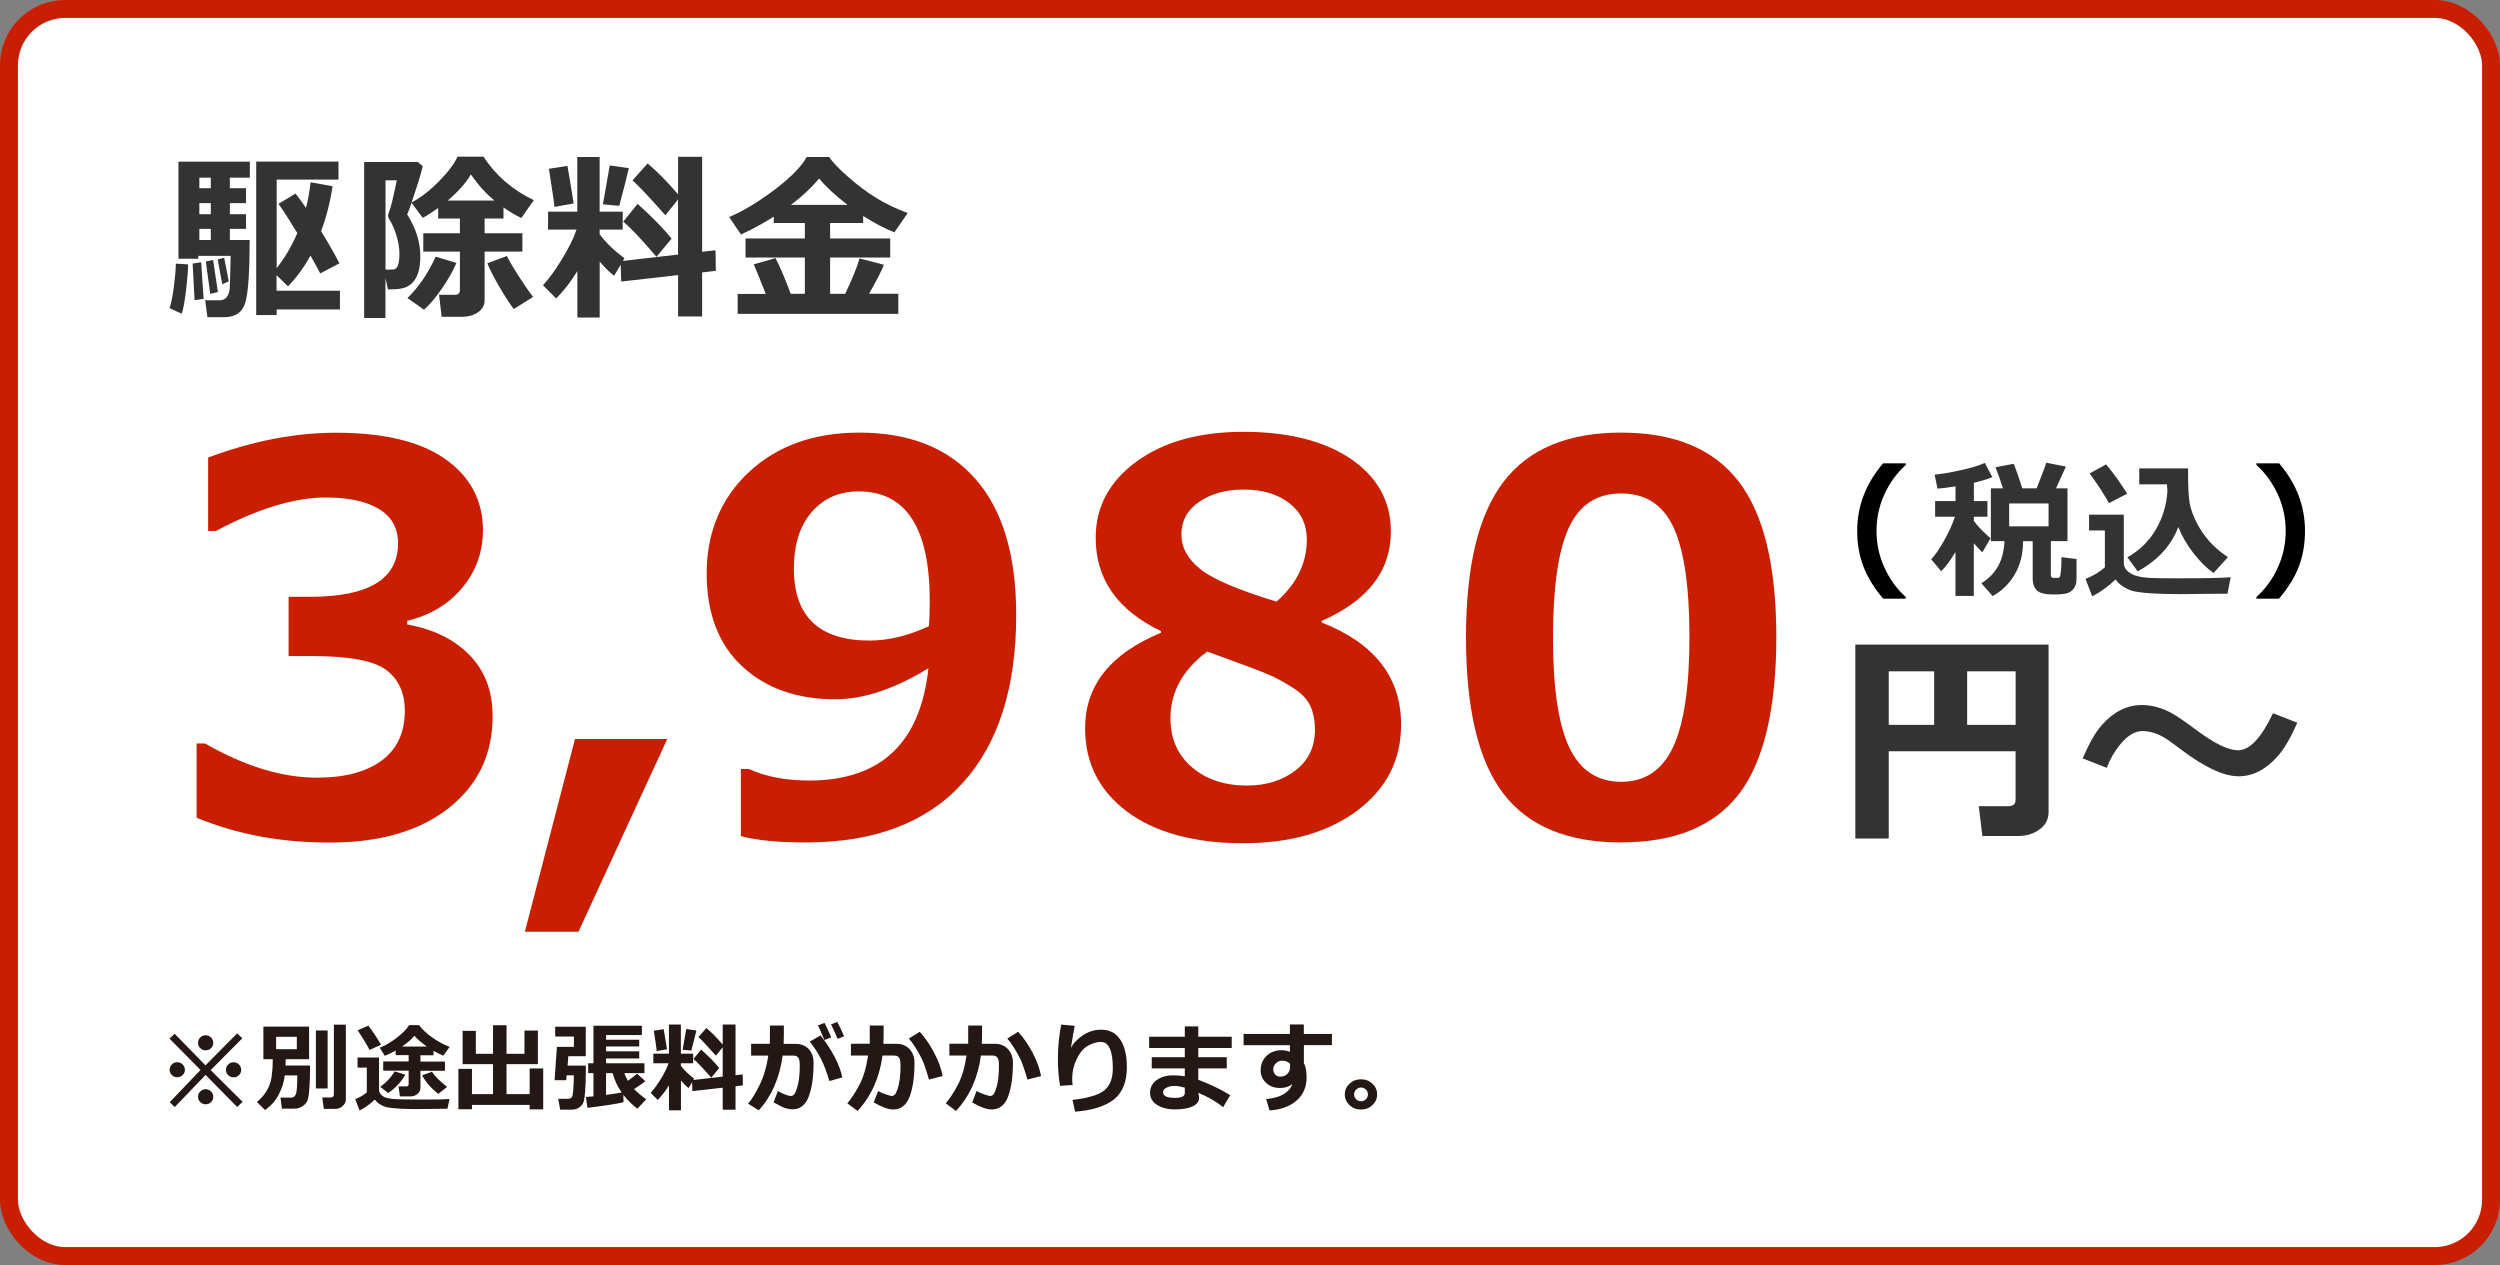 <?xml version="1.0" encoding="UTF-8"?>
<svg id="_レイヤー_2" data-name="レイヤー 2" xmlns="http://www.w3.org/2000/svg" viewBox="0 0 412.96 208.96">
  <rect x="0" y="0" width="412.96" height="208.96" fill="#808080" stroke="none"/>
  <defs>
    <style>
      .cls-1 {
        fill: #fff;
      }

      .cls-2 {
        fill: #c91e00;
      }

      .cls-3 {
        isolation: isolate;
      }

      .cls-4 {
        fill: #333;
      }

      .cls-5 {
        fill: #231815;
      }

      .cls-6 {
        fill: none;
        stroke: #c91e00;
        stroke-width: 2.96px;
      }
    </style>
  </defs>
  <g id="_レイヤー_3" data-name="レイヤー 3">
    <g>
      <g>
        <rect class="cls-1" x="1.48" y="1.48" width="410" height="206" rx="9.3" ry="9.3"/>
        <rect class="cls-6" x="1.48" y="1.48" width="410" height="206" rx="9.3" ry="9.3"/>
      </g>
      <g>
        <path class="cls-5" d="m40.07,182.01l-.89.85-5.22-5.3-5.09,5.3-.84-.79,5.09-5.33-5.12-5.18.85-.8,5.09,5.22,5.23-5.28.86.8-5.23,5.27,5.27,5.23Zm-9.53-5.3c0,.34-.12.64-.37.88-.25.24-.55.36-.89.36s-.65-.12-.89-.36c-.25-.24-.37-.54-.37-.88s.12-.64.37-.88c.24-.25.54-.37.89-.37s.65.12.89.37c.25.25.37.54.37.88Zm4.69-4.45c0,.34-.12.64-.37.88-.25.24-.54.36-.89.36s-.65-.12-.89-.36c-.25-.24-.37-.54-.37-.88s.12-.64.37-.88c.25-.25.55-.37.89-.37s.65.12.89.37c.24.25.37.54.37.88Zm0,8.91c0,.34-.12.64-.37.88-.25.24-.54.36-.89.36s-.65-.12-.89-.36c-.25-.24-.37-.54-.37-.88s.12-.64.37-.88c.25-.25.55-.37.89-.37s.65.12.89.37c.24.25.37.54.37.88Zm4.61-4.45c0,.34-.12.64-.37.88-.25.24-.55.36-.89.36s-.65-.12-.89-.36c-.25-.24-.37-.54-.37-.88s.12-.64.37-.88c.24-.25.54-.37.89-.37s.65.12.89.37c.25.25.37.54.37.88Z"/>
        <path class="cls-5" d="m47.19,174.97c0,.25,0,.6-.02,1.04h4.04c0,.23,0,.48,0,.73,0,1.08-.04,2.11-.11,3.09-.07.98-.18,1.64-.32,1.98-.14.34-.4.65-.8.92-.39.27-.86.4-1.39.4h-2.02l-.24-1.82h1.71c.47,0,.77-.25.89-.75.12-.5.18-1.47.18-2.92h-2.07c-.12,1.06-.45,2.11-.98,3.13-.53,1.03-1.29,1.89-2.28,2.59l-1.34-1.33c.71-.58,1.26-1.23,1.66-1.93s.66-1.45.77-2.23.18-1.66.18-2.64v-.27h-1.54v-5.38h7.55v5.38h-3.89Zm1.84-1.66v-2.05h-3.42v2.05h3.42Zm5.09,6.49h-1.94v-9.58h1.94v9.58Zm3.01,1.81c0,.42-.18.78-.53,1.09-.35.31-.74.47-1.16.47h-1.95l-.26-1.88h1.34c.39,0,.58-.16.58-.48v-11.55h1.98v12.35Z"/>
        <path class="cls-5" d="m74.26,181.53l-.35,1.62c-.08,0-.19,0-.33,0l-4.88.05c-2.3,0-3.96-.11-4.98-.34-.83-.28-1.43-.69-1.81-1.23-.82.78-1.65,1.38-2.51,1.8l-.72-1.87c.71-.27,1.35-.64,1.91-1.12v-4.09h-1.53v-1.66h3.55v5.28c0,.41.18.75.53,1.03s.92.45,1.69.52c.78.07,2.5.11,5.16.11,2.18,0,3.6-.03,4.27-.09Zm-11.31-8.96l-1.91.86c-.13-.29-.43-.82-.91-1.6s-.83-1.33-1.06-1.64l1.77-.77c.54.66,1.24,1.71,2.11,3.16Zm6.5,7.12c0,.41-.17.75-.5,1.02-.33.27-.72.4-1.16.4h-1.73l-.23-1.65h1.27c.27,0,.4-.12.4-.35v-2.25h-4.2v-1.52h4.2v-1.05h-2.14v-.75c-.65.36-1.25.65-1.8.86l-.84-1.34c.83-.3,1.74-.82,2.74-1.58s1.71-1.47,2.12-2.14h1.65c.46.65,1.16,1.3,2.09,1.98s1.92,1.21,2.96,1.61l-1.05,1.44c-.48-.18-1.02-.44-1.62-.78v.72h-2.16v1.05h4.05v1.52h-4.05v2.83Zm-2.5-2.16c-.33.59-.77,1.16-1.3,1.73-.53.56-1.05.99-1.54,1.28l-1.3-1.01c.93-.65,1.73-1.5,2.4-2.55l1.74.55Zm-.54-4.66h4.1c-.84-.58-1.53-1.17-2.05-1.77-.52.6-1.2,1.19-2.05,1.77Zm7.45,6.67l-1.47,1.15c-1.11-.86-2.01-1.88-2.67-3.05l1.63-.61c.47.73,1.31,1.57,2.51,2.52Z"/>
        <path class="cls-5" d="m77.96,183.23h-2.24v-6.67h2.24v4.17h3.48v-4.95h-5.02v-5.5h2.18v3.79h2.84v-4.72h2.23v4.72h2.96v-3.84h2.22v5.55h-5.18v4.95h3.82v-4.24h2.24v6.76h-2.24v-.74h-9.53v.73Z"/>
        <path class="cls-5" d="m96.79,174.47h-2.91l-.13,1.55h3.02v.68c0,1.4-.04,2.57-.11,3.51s-.17,1.58-.29,1.89c-.12.32-.36.6-.7.84s-.77.36-1.29.36h-1.85l-.32-1.8h1.59c.21,0,.38-.04.51-.12s.21-.2.25-.36c.04-.16.09-.53.14-1.11s.08-1.34.09-2.28h-1.2l-.06.8h-1.92l.38-5.5h2.81v-1.71h-3.09v-1.62h5.05v4.86Zm6.2,7.6c-.98.25-2.97.56-5.95.93l-.26-1.8c.34-.02.76-.05,1.25-.1v-3.84h-.87v-1.62h.87v-6.2h8v1.54h-5.92v.77h5.48v1.11h-5.48v.8h5.48v1.18h-5.48v.8h6.34v1.62h-3.31c.12.41.32.83.59,1.27.53-.38,1.03-.77,1.51-1.17l1.36,1.23c-.43.36-1.05.79-1.86,1.3.41.45,1.08,1.02,2,1.7l-1.45,1.55c-.91-.69-1.68-1.45-2.32-2.29l.03,1.23Zm-2.88-1.21c1.08-.14,1.94-.27,2.58-.4-.7-1-1.2-2.07-1.5-3.2h-1.08v3.6Z"/>
        <path class="cls-5" d="m110.5,179.29c-.56.91-1.18,1.71-1.86,2.4l-1.16-1.16c.49-.53,1.04-1.28,1.65-2.25.6-.98,1.04-1.86,1.3-2.64h-2.51v-1.59h2.58v-4.81h1.97v4.81h2.03v1.59h-2.03v.41c.56.75,1.29,1.45,2.19,2.12l-.14.23,4.86-.56v-4.85l-1.12,1.39c-1.47-1.66-2.44-2.68-2.9-3.07l1.33-1.49c.81.67,1.7,1.58,2.69,2.73v-3.31h2.12v8.37l1.18-.13.03,1.81-1.21.14v3.88h-2.12v-3.64l-5.01.57-.05-1.48-.57.97c-.4-.29-.82-.71-1.27-1.25v4.93h-1.97v-4.08Zm-.32-5.97l-1.7.3c0-.19-.16-1.31-.48-3.36l1.63-.26c.15.81.33,1.92.55,3.31Zm4.86-3.1c-.14.6-.42,1.71-.84,3.31l-1.44-.13.6-3.42,1.68.24Zm3.77,6.2l-1.33,1.6c-1.3-1.52-2.28-2.55-2.93-3.1l1.27-1.55c1.31,1.18,2.31,2.2,2.99,3.05Z"/>
        <path class="cls-5" d="m129.48,171.23c0,.34-.01.74-.04,1.2h2.01c.89,0,1.6.29,2.14.87.54.58.8,1.33.8,2.24,0,2.28-.26,4.14-.79,5.56-.53,1.43-1.42,2.14-2.69,2.14-.35,0-.74-.06-1.14-.18-.41-.12-1.07-.45-1.99-.98l.72-1.86c.98.55,1.7.82,2.13.82.2,0,.38-.08.52-.23.15-.15.3-.47.47-.97.17-.5.29-1.05.37-1.66s.12-1.3.12-2.06c0-.53-.03-.9-.1-1.11-.07-.21-.18-.37-.34-.48s-.35-.16-.59-.16h-1.8c-.51,3.72-1.82,6.73-3.95,9.04l-1.76-1.1c.58-.66,1.22-1.69,1.91-3.1.69-1.41,1.17-3.02,1.43-4.84h-2.84v-1.95h3.1l.02-3.02h2.29v1.82Zm9.66,6.74l-2.14.6c-.43-1.46-.88-2.67-1.37-3.63-.49-.96-1.11-1.92-1.86-2.88l1.77-1.04c1.97,2.55,3.17,4.87,3.6,6.95Zm-1.84-6.61l-1.13.43c-.43-1.07-.79-1.87-1.06-2.4l1.08-.43c.46.88.83,1.68,1.12,2.4Zm2.14-.17l-1.09.41c-.34-.85-.7-1.65-1.08-2.4l1.04-.4c.43.82.8,1.61,1.12,2.38Z"/>
        <path class="cls-5" d="m145.96,171.23c0,.33-.01.72-.04,1.19h2.16c.89,0,1.61.29,2.16.88s.82,1.34.82,2.25c0,2.31-.27,4.17-.8,5.59-.54,1.42-1.45,2.13-2.73,2.13-.78,0-1.85-.39-3.2-1.16l.72-1.89c.39.22.83.41,1.32.57.49.16.79.25.91.25.2,0,.38-.08.53-.23s.3-.47.46-.95c.16-.47.28-1.02.36-1.63.08-.61.12-1.31.12-2.11,0-.53-.03-.9-.1-1.12-.07-.21-.18-.37-.34-.48s-.35-.16-.59-.16h-1.95c-.48,3.65-1.85,6.7-4.11,9.15l-1.7-1.26c.69-.8,1.36-1.83,2.02-3.09s1.13-2.86,1.41-4.8h-2.83v-1.95h3.11v-3.01h2.29v1.82Zm9.73,6.52l-2.24.58c-.43-1.51-.8-2.59-1.09-3.23s-.67-1.31-1.11-2.01-.82-1.21-1.12-1.54l1.79-1.12c.92,1.01,1.72,2.18,2.41,3.5s1.15,2.59,1.38,3.81Z"/>
        <path class="cls-5" d="m162.22,171.23c0,.33-.01.72-.04,1.19h2.16c.89,0,1.61.29,2.16.88s.82,1.34.82,2.25c0,2.31-.27,4.17-.8,5.59-.54,1.42-1.45,2.13-2.73,2.13-.78,0-1.85-.39-3.2-1.16l.72-1.89c.39.22.83.41,1.32.57.49.16.79.25.91.25.2,0,.38-.08.53-.23s.3-.47.46-.95c.16-.47.28-1.02.36-1.63.08-.61.12-1.31.12-2.11,0-.53-.03-.9-.1-1.12-.07-.21-.18-.37-.34-.48s-.35-.16-.59-.16h-1.95c-.48,3.65-1.85,6.7-4.11,9.15l-1.7-1.26c.69-.8,1.36-1.83,2.02-3.09s1.13-2.86,1.41-4.8h-2.83v-1.95h3.11v-3.01h2.29v1.82Zm9.73,6.52l-2.24.58c-.43-1.51-.8-2.59-1.09-3.23s-.67-1.31-1.11-2.01-.82-1.21-1.12-1.54l1.79-1.12c.92,1.01,1.72,2.18,2.41,3.5s1.15,2.59,1.38,3.81Z"/>
        <path class="cls-5" d="m177.59,183.63l-.43-1.94c2.59-.3,4.34-.83,5.27-1.59.92-.76,1.39-1.97,1.39-3.63,0-2.91-.66-4.36-1.98-4.36-.7,0-1.42.22-2.16.65-.74.43-1.35,1.17-1.84,2.2-.49,1.03-.73,2.11-.73,3.23,0,.33.02.68.07,1.04l-2.07.13c-.24-1.36-.36-2.83-.36-4.41,0-1.93.18-3.83.54-5.7l2.24.2c-.16.82-.37,2.05-.64,3.69.37-.78,1.02-1.48,1.96-2.11s1.95-.94,3.05-.94c1.39,0,2.44.55,3.16,1.65.72,1.1,1.08,2.6,1.08,4.51,0,2.44-.71,4.23-2.14,5.36s-3.56,1.8-6.4,2.02Z"/>
        <path class="cls-5" d="m203.21,180.91l-1.16,1.97c-1.21-.95-2.58-1.74-4.12-2.37l.08.34c.04.17.06.32.06.46,0,.64-.37,1.12-1.08,1.45-.72.33-1.71.5-2.97.5-1.11,0-2.07-.25-2.86-.73-.79-.49-1.19-1.16-1.19-2.02s.36-1.58,1.09-2.1c.73-.52,1.62-.78,2.67-.78.75,0,1.42.05,1.98.15v-1.3h-5.46v-1.85h5.46v-1.52h-5.89v-1.86h5.89v-1.7h2.23v1.7h5.52v1.86h-5.52v1.52h4.7v1.85h-4.7v1.88c2.04.77,3.79,1.62,5.27,2.55Zm-7.5-.31v-.95c-.71-.18-1.26-.27-1.66-.27-.53,0-.98.09-1.36.28-.38.18-.57.44-.57.78,0,.6.65.91,1.95.91,1.09,0,1.63-.25,1.63-.75Z"/>
        <path class="cls-5" d="m220.02,172.64h-4.64v2.95c.3.58.45,1.38.45,2.4,0,1.58-.56,2.86-1.67,3.82-1.11.96-2.6,1.5-4.46,1.62l-.55-1.89c2.29-.18,3.74-1,4.34-2.46-.59.43-1.27.64-2.03.64-.91,0-1.68-.27-2.29-.82s-.93-1.25-.93-2.11c0-.96.33-1.75.98-2.38.65-.62,1.48-.93,2.46-.93.48,0,.94.09,1.39.26v-1.09h-7.65v-1.86h7.65v-1.56h2.3v1.56h4.64v1.86Zm-6.91,3.55l-.02-.44c-.26-.36-.72-.54-1.39-.54-.35,0-.67.15-.95.44-.28.29-.43.62-.43.96s.11.65.32.88.48.35.82.35c.5,0,.9-.15,1.2-.46.3-.3.45-.71.45-1.21Z"/>
        <path class="cls-5" d="m227.48,180.78c0,.69-.26,1.28-.78,1.77-.52.49-1.15.73-1.89.73s-1.37-.24-1.89-.73c-.52-.49-.78-1.08-.78-1.77s.26-1.28.78-1.77c.52-.49,1.15-.73,1.89-.73s1.37.24,1.89.73c.52.49.78,1.08.78,1.77Zm-1.52,0c0-.31-.11-.58-.34-.8-.22-.22-.49-.34-.8-.34s-.58.11-.8.34c-.22.22-.34.49-.34.8s.11.58.34.8c.22.22.49.34.8.34s.58-.11.8-.34c.22-.22.34-.49.34-.8Z"/>
      </g>
      <g class="cls-3">
        <g>
          <g>
            <g>
              <path d="m314.81,98.89h-3.75c-1.51-1.8-2.6-3.58-3.27-5.36-.67-1.77-1.01-3.72-1.01-5.83,0-4.12,1.43-7.84,4.28-11.17h3.75v.27c-1.5,1.35-2.68,2.97-3.54,4.87-.87,1.9-1.3,3.91-1.3,6.03s.43,4.13,1.3,6.04c.86,1.91,2.05,3.54,3.54,4.89v.26Z"/>
              <path d="m376.47,98.89h-3.75v-.26c1.51-1.37,2.7-3,3.55-4.9.86-1.9,1.29-3.91,1.29-6.02s-.43-4.13-1.29-6.02c-.86-1.89-2.04-3.52-3.55-4.89v-.27h3.75c2.85,3.33,4.28,7.06,4.28,11.17,0,2.1-.33,4.04-.99,5.81-.66,1.77-1.76,3.56-3.29,5.37Z"/>
            </g>
            <g>
              <path class="cls-4" d="m323.02,91.17c-.86,1.44-1.65,2.5-2.38,3.18l-1.64-1.97c.64-.67,1.36-1.69,2.14-3.09s1.38-2.7,1.78-3.93h-3.27v-2.59h3.37v-2.43c-1.24.2-2.23.33-2.98.38l-.47-2.32c1.23-.12,2.67-.36,4.32-.73,1.65-.36,2.98-.76,3.97-1.2l1.25,2.35c-.82.33-1.84.64-3.06.93v3.02h2.24v2.59h-2.24v.69c.56.8,1.48,1.76,2.75,2.86l-1.35,2.33c-.48-.47-.95-.97-1.41-1.5v8.7h-3.03v-7.27Zm11.16-1.78c0,2.11-.46,3.94-1.38,5.5s-2.14,2.75-3.65,3.57l-1.86-2.12c2.43-1.48,3.7-3.79,3.81-6.95h-2.24v-8.72h2c-.47-1.44-.88-2.6-1.24-3.49l3.03-.57c.38.95.84,2.31,1.4,4.05h2.37c.92-2.3,1.45-3.71,1.58-4.23l3.26.64-1.64,3.6h1.9v8.72h-2.75v5.62c0,.3.15.45.45.45h.69c.1,0,.2-.04.3-.11.1-.08.17-.45.23-1.12s.08-1.27.08-1.79v-.41l2.49.31v3.31c0,.58-.13,1.07-.39,1.47s-.62.68-1.06.84-1.25.24-2.41.24c-1.34,0-2.24-.23-2.69-.68-.46-.45-.69-1.07-.69-1.85v-6.27h-1.58Zm4.21-2.45v-3.78h-6.51v3.78h6.51Z"/>
              <path class="cls-4" d="m368.48,95.35l-.54,2.73c-.13,0-.3-.01-.51-.01l-7.52.07c-3.54,0-6.1-.17-7.66-.52-1.28-.43-2.21-1.06-2.79-1.9-1.26,1.19-2.55,2.12-3.86,2.78l-1.11-2.88c1.16-.44,2.23-1.07,3.2-1.9v-6.09h-2.61v-2.61h5.74v7.99c0,.55.22,1,.66,1.37s.97.63,1.59.79,1.35.26,2.2.3,2.33.06,4.46.06c4.49,0,7.41-.06,8.75-.18Zm-17.09-13.8l-3.03,1.55c-.22-.45-.71-1.26-1.47-2.42-.77-1.17-1.34-1.99-1.73-2.47l2.73-1.5c1.05,1.22,2.22,2.84,3.5,4.85Zm8.43,5.52c-1.2,3.1-3.44,5.53-6.71,7.31l-1.7-2.33c2.01-1.11,3.57-2.65,4.71-4.6s1.77-4.08,1.91-6.39c-.06-.43-.08-.78-.08-1.06h-4.58v-2.63h8.06v.36c0,2.61.09,4.42.28,5.43s.58,2.09,1.17,3.23c.59,1.14,1.3,2.17,2.13,3.09s1.83,1.77,3.01,2.56l-2.38,2.61c-1.13-.79-2.23-1.88-3.3-3.25s-1.91-2.81-2.51-4.32Z"/>
            </g>
            <g>
              <path class="cls-2" d="m32.48,135.06v-12.25h1.38c6.59,3.77,12.76,5.65,18.51,5.65,4.54,0,8.1-.94,10.66-2.82s3.84-4.64,3.84-8.26c0-2.88-1-5.1-3-6.66-2-1.57-6.13-2.35-12.4-2.35h-3.8v-9.79h3.58c9.67,0,14.5-2.95,14.5-8.85,0-2.47-1.04-4.35-3.11-5.63-2.07-1.28-5.02-1.92-8.85-1.92-5.15,0-11.19,1.84-18.12,5.52h-1.29v-12.12c7.31-2.73,14.34-4.1,21.1-4.1,8,0,14.04,1.47,18.14,4.4,4.1,2.93,6.15,6.83,6.15,11.69,0,3.62-1.14,6.79-3.41,9.52-2.27,2.72-5.31,4.54-9.1,5.46v.6c4.34.78,7.78,2.47,10.31,5.07s3.8,5.96,3.8,10.07c0,6.33-2.42,11.39-7.25,15.19-4.83,3.8-11.38,5.7-19.63,5.7s-15.33-1.37-22.01-4.1Z"/>
              <path class="cls-2" d="m110.22,122.07l-14.67,31.84h-8.85l8.28-31.84h15.23Z"/>
              <path class="cls-2" d="m122.38,138.12v-11.09h1.34c2.79,1.27,6.1,1.9,9.92,1.9,11.82,0,18.4-6.18,19.72-18.55-5.58,3.42-10.7,5.13-15.36,5.13-6.36,0-11.49-1.81-15.4-5.44s-5.87-8.76-5.87-15.4,2.34-12.39,7.01-16.72c4.67-4.33,10.74-6.49,18.19-6.49,8.31,0,14.71,2.55,19.2,7.66,4.49,5.11,6.73,12.59,6.73,22.46,0,12.05-2.97,21.33-8.91,27.83s-14.55,9.75-25.82,9.75c-4.57,0-8.15-.35-10.74-1.04Zm31.07-34.69c0-.29.03-.93.09-1.94.03-.98.04-1.71.04-2.2,0-12.08-3.91-18.12-11.74-18.12-3.19,0-5.77,1.13-7.74,3.39-1.97,2.26-2.96,5.38-2.96,9.38,0,7.91,4.17,11.87,12.51,11.87,3.11,0,6.37-.79,9.79-2.37Z"/>
              <path class="cls-2" d="m191.78,104.51v-.26c-7.19-3.45-10.79-8.59-10.79-15.4,0-5.12,2.24-9.32,6.73-12.6,4.49-3.28,10.38-4.92,17.69-4.92s13.4,1.5,17.78,4.51,6.56,7,6.56,11.97c0,6.5-3.81,11.42-11.43,14.76v.26c8.74,3.42,13.12,9.05,13.12,16.87,0,5.81-2.39,10.53-7.18,14.15s-11.11,5.44-18.96,5.44-14.45-1.73-19.09-5.2c-4.65-3.47-6.97-8.06-6.97-13.79,0-7.08,4.19-12.34,12.56-15.79Zm7.64,3.11c-4.06,3.02-6.08,6.7-6.08,11.05,0,3.34,1.18,6.02,3.54,8.05,2.36,2.03,5.38,3.04,9.06,3.04,3.19,0,5.87-.83,8.03-2.48s3.24-3.89,3.24-6.71c0-1.52-.25-2.84-.76-3.95-.5-1.1-1.47-2.11-2.89-3.02-1.42-.9-2.73-1.62-3.9-2.13s-4.59-1.8-10.23-3.84Zm16.44-18.51c0-2.5-.96-4.5-2.89-6s-4.44-2.24-7.55-2.24c-2.93,0-5.38.68-7.34,2.03s-2.93,3.14-2.93,5.35,1.05,4.11,3.15,5.78c2.1,1.67,6.29,3.45,12.56,5.35,3.34-2.93,5.01-6.36,5.01-10.27Z"/>
              <path class="cls-2" d="m267.79,139.16c-8.83,0-15.31-2.68-19.44-8.05-4.13-5.36-6.19-13.97-6.19-25.82s2.07-20.31,6.21-25.72c4.14-5.41,10.61-8.11,19.42-8.11s15.27,2.7,19.42,8.09c4.14,5.39,6.21,13.96,6.21,25.69s-2.06,20.58-6.17,25.91c-4.11,5.34-10.6,8-19.46,8Zm0-57.65c-4.03,0-6.91,1.89-8.65,5.67-1.74,3.79-2.61,9.83-2.61,18.14s.89,14.32,2.68,18.12,4.65,5.7,8.59,5.7,6.8-1.93,8.59-5.78c1.78-3.85,2.68-9.9,2.68-18.12s-.87-14.31-2.61-18.08-4.62-5.65-8.65-5.65Z"/>
            </g>
            <g>
              <path class="cls-4" d="m332.95,124.1h-20.96v14.41h-5.52v-32.03h31.92v27.67c0,1.17-.49,2.12-1.48,2.85-.99.73-2.15,1.09-3.5,1.09h-5.95l-.6-4.92h4.86c.81,0,1.22-.34,1.22-1.03v-8.05Zm-20.96-4.36h7.5v-8.85h-7.5v8.85Zm12.95,0h8.01v-8.85h-8.01v8.85Z"/>
              <path class="cls-4" d="m379.48,119.38c-1.09,2.49-2.17,4.35-3.26,5.56-1.96,2.2-4.1,3.29-6.44,3.29-2.47,0-5.67-1.5-9.6-4.49-1.36-1.04-2.33-1.72-2.92-2.04-1.14-.62-2.26-.94-3.39-.94-1.21,0-2.43.74-3.65,2.21-.96,1.17-1.7,2.46-2.21,3.87l-3.99-1.57c1.07-2.49,2.13-4.33,3.18-5.52,1.96-2.2,4.15-3.29,6.59-3.29,1.65,0,3.3.45,4.96,1.35.82.45,2.25,1.43,4.28,2.94,2.86,2.12,5.08,3.18,6.66,3.18,1.48,0,2.95-1.19,4.4-3.56.35-.55.81-1.4,1.38-2.56l3.99,1.57Z"/>
            </g>
          </g>
          <g>
            <path class="cls-4" d="m31.07,43.66c0,.95-.11,2.35-.33,4.22s-.46,3.18-.73,3.94l-2.01-.92c.25-.68.49-1.81.7-3.39.21-1.58.33-2.9.35-3.96l2.01.12Zm10.17-4.01c0,5.24-.24,8.68-.71,10.31-.47,1.62-1.65,2.44-3.52,2.44h-2.75l-.37-2.8h2.4c.51,0,.9-.18,1.18-.55.28-.37.44-.87.48-1.51.04-.64.09-2.4.15-5.28h-5.35v.48h-3.27v-16.03h11.79v2.64h-3.3v1.74h2.67v2.46h-2.67v1.83h2.67v2.43h-2.67v1.83h3.27Zm-7.62,9.71l-1.48.23-.32-6.05,1.41-.22.4,6.04Zm1.2-20.01h-1.89v1.74h1.89v-1.74Zm-1.89,4.2v1.83h1.89v-1.83h-1.89Zm0,4.26v1.83h1.89v-1.83h-1.89Zm3.06,10.43l-1.26.31-.73-5.35,1.2-.26.79,5.3Zm1.8-1.76l-1.08.47-.75-4.1,1.07-.28.76,3.91Zm18.38,4.64h-10.47v.92h-3.38v-25.34h13.59v2.97h-10.21v14.63c1.35-1.72,2.49-3.65,3.41-5.8-1.35-2.22-2.38-3.82-3.11-4.82l2.81-1.71c.51.64,1.08,1.44,1.73,2.37.34-1.28.6-2.69.76-4.23l3.63.66c-.37,2.55-1,5.02-1.89,7.43,1.16,1.88,2.17,3.65,3.03,5.3l-3.18,1.67c-.42-.83-.96-1.82-1.61-2.96-.96,1.81-2.19,3.51-3.71,5.1l-1.89-1.86v2.58h10.47v3.09Z"/>
            <path class="cls-4" d="m69.83,27.46c-.26,1.17-.88,3.17-1.85,5.99,1.52-.8,3.04-1.98,4.56-3.53s2.53-2.9,3.04-4.04h4.29c1.98,3.08,4.75,5.47,8.31,7.19l-2.07,2.94c-.92-.43-1.9-1.01-2.94-1.74v1.83h-3.12v2.43h6.24v3.03h-6.24v8.03c0,.84-.37,1.51-1.1,2-.73.49-1.58.74-2.53.74h-3.47l-.42-3.63h2.58c.58,0,.86-.26.86-.78v-6.36h-6.05v-3.03h6.05v-2.43h-3.59v-1.74c-.88.63-1.73,1.18-2.55,1.63l-1.85-2.5c-.29.88-.53,1.52-.72,1.93,1.45,2.28,2.17,4.58,2.17,6.91,0,.98-.1,1.82-.3,2.53s-.5,1.29-.91,1.74-.88.76-1.44.94-1.38.26-2.48.26h-.22l-.41-1.88v6.61h-3.52v-25.77h8.85l.82.69Zm-6.15,17.07h.5c.39,0,.68,0,.86-.03s.35-.12.49-.3c.14-.18.25-.46.33-.83s.12-.85.12-1.41c0-.98-.17-2.01-.51-3.11-.34-1.1-.74-1.99-1.19-2.67-.12-.18-.18-.36-.18-.56,0-.16.04-.32.12-.5.3-.68.74-2.46,1.32-5.33h-1.86v14.75Zm11.72-1.1c-.56,1.31-1.36,2.73-2.42,4.26s-2.04,2.69-2.94,3.47l-2.74-1.92c1.88-1.85,3.44-4.13,4.66-6.84l3.44,1.03Zm-1.45-10.3h7.73c-1.42-1.16-2.72-2.6-3.91-4.32-.79,1.4-2.07,2.84-3.82,4.32Zm14.12,15.91l-3.21,2.01c-.73-.98-1.56-2.26-2.48-3.85s-1.54-2.83-1.88-3.71l3.24-1.2c.27.62.89,1.69,1.85,3.19s1.78,2.69,2.47,3.56Z"/>
            <path class="cls-4" d="m95.36,44.8c-1.04,1.71-2.21,3.21-3.49,4.5l-2.18-2.18c.93-.99,1.96-2.4,3.09-4.23,1.13-1.83,1.95-3.48,2.45-4.96h-4.7v-2.97h4.83v-9.02h3.69v9.02h3.81v2.97h-3.81v.76c1.04,1.4,2.41,2.72,4.1,3.97l-.26.44,9.11-1.05v-9.1l-2.09,2.61c-2.75-3.11-4.57-5.02-5.43-5.76l2.49-2.8c1.51,1.25,3.19,2.95,5.04,5.11v-6.21h3.97v15.69l2.21-.25.06,3.4-2.27.26v7.27h-3.97v-6.83l-9.39,1.07-.1-2.78-1.07,1.82c-.74-.55-1.54-1.33-2.39-2.34v9.24h-3.69v-7.65Zm-.6-11.19l-3.18.57c0-.35-.3-2.45-.91-6.3l3.06-.48c.28,1.52.62,3.59,1.03,6.21Zm9.11-5.82c-.25,1.13-.78,3.2-1.58,6.21l-2.7-.25,1.13-6.42,3.15.45Zm7.06,11.63l-2.49,3c-2.44-2.85-4.27-4.79-5.49-5.82l2.37-2.92c2.46,2.21,4.33,4.12,5.61,5.73Z"/>
            <path class="cls-4" d="m126.49,48.55c-.79-2.01-1.45-3.64-1.98-4.89l3.6-1.03c.82,1.63,1.66,3.6,2.5,5.9h2.34v-5.99h-9.8v-3.15h9.8v-2.55h-5.13v-1.05c-1.78,1.12-3.58,2.1-5.42,2.94l-1.96-2.87c2.37-1.02,4.88-2.53,7.53-4.54s4.41-3.81,5.29-5.39h3.72c.49.8,1.53,1.89,3.11,3.28s3.15,2.56,4.69,3.51c1.54.95,3.26,1.77,5.16,2.47l-2.2,3.19c-1.61-.63-3.33-1.54-5.16-2.71v1.17h-5.46v2.55h9.93v3.15h-9.93v5.99h2.5c1.19-2.52,1.98-4.47,2.36-5.84l4.04,1.05c-.35.91-1.17,2.5-2.46,4.78h4.83v3.33h-26.54v-3.3h4.61Zm4.16-14.71h9.35c-2-1.53-3.56-2.98-4.69-4.35-1.22,1.47-2.77,2.92-4.66,4.35Z"/>
          </g>
        </g>
      </g>
    </g>
  </g>
</svg>